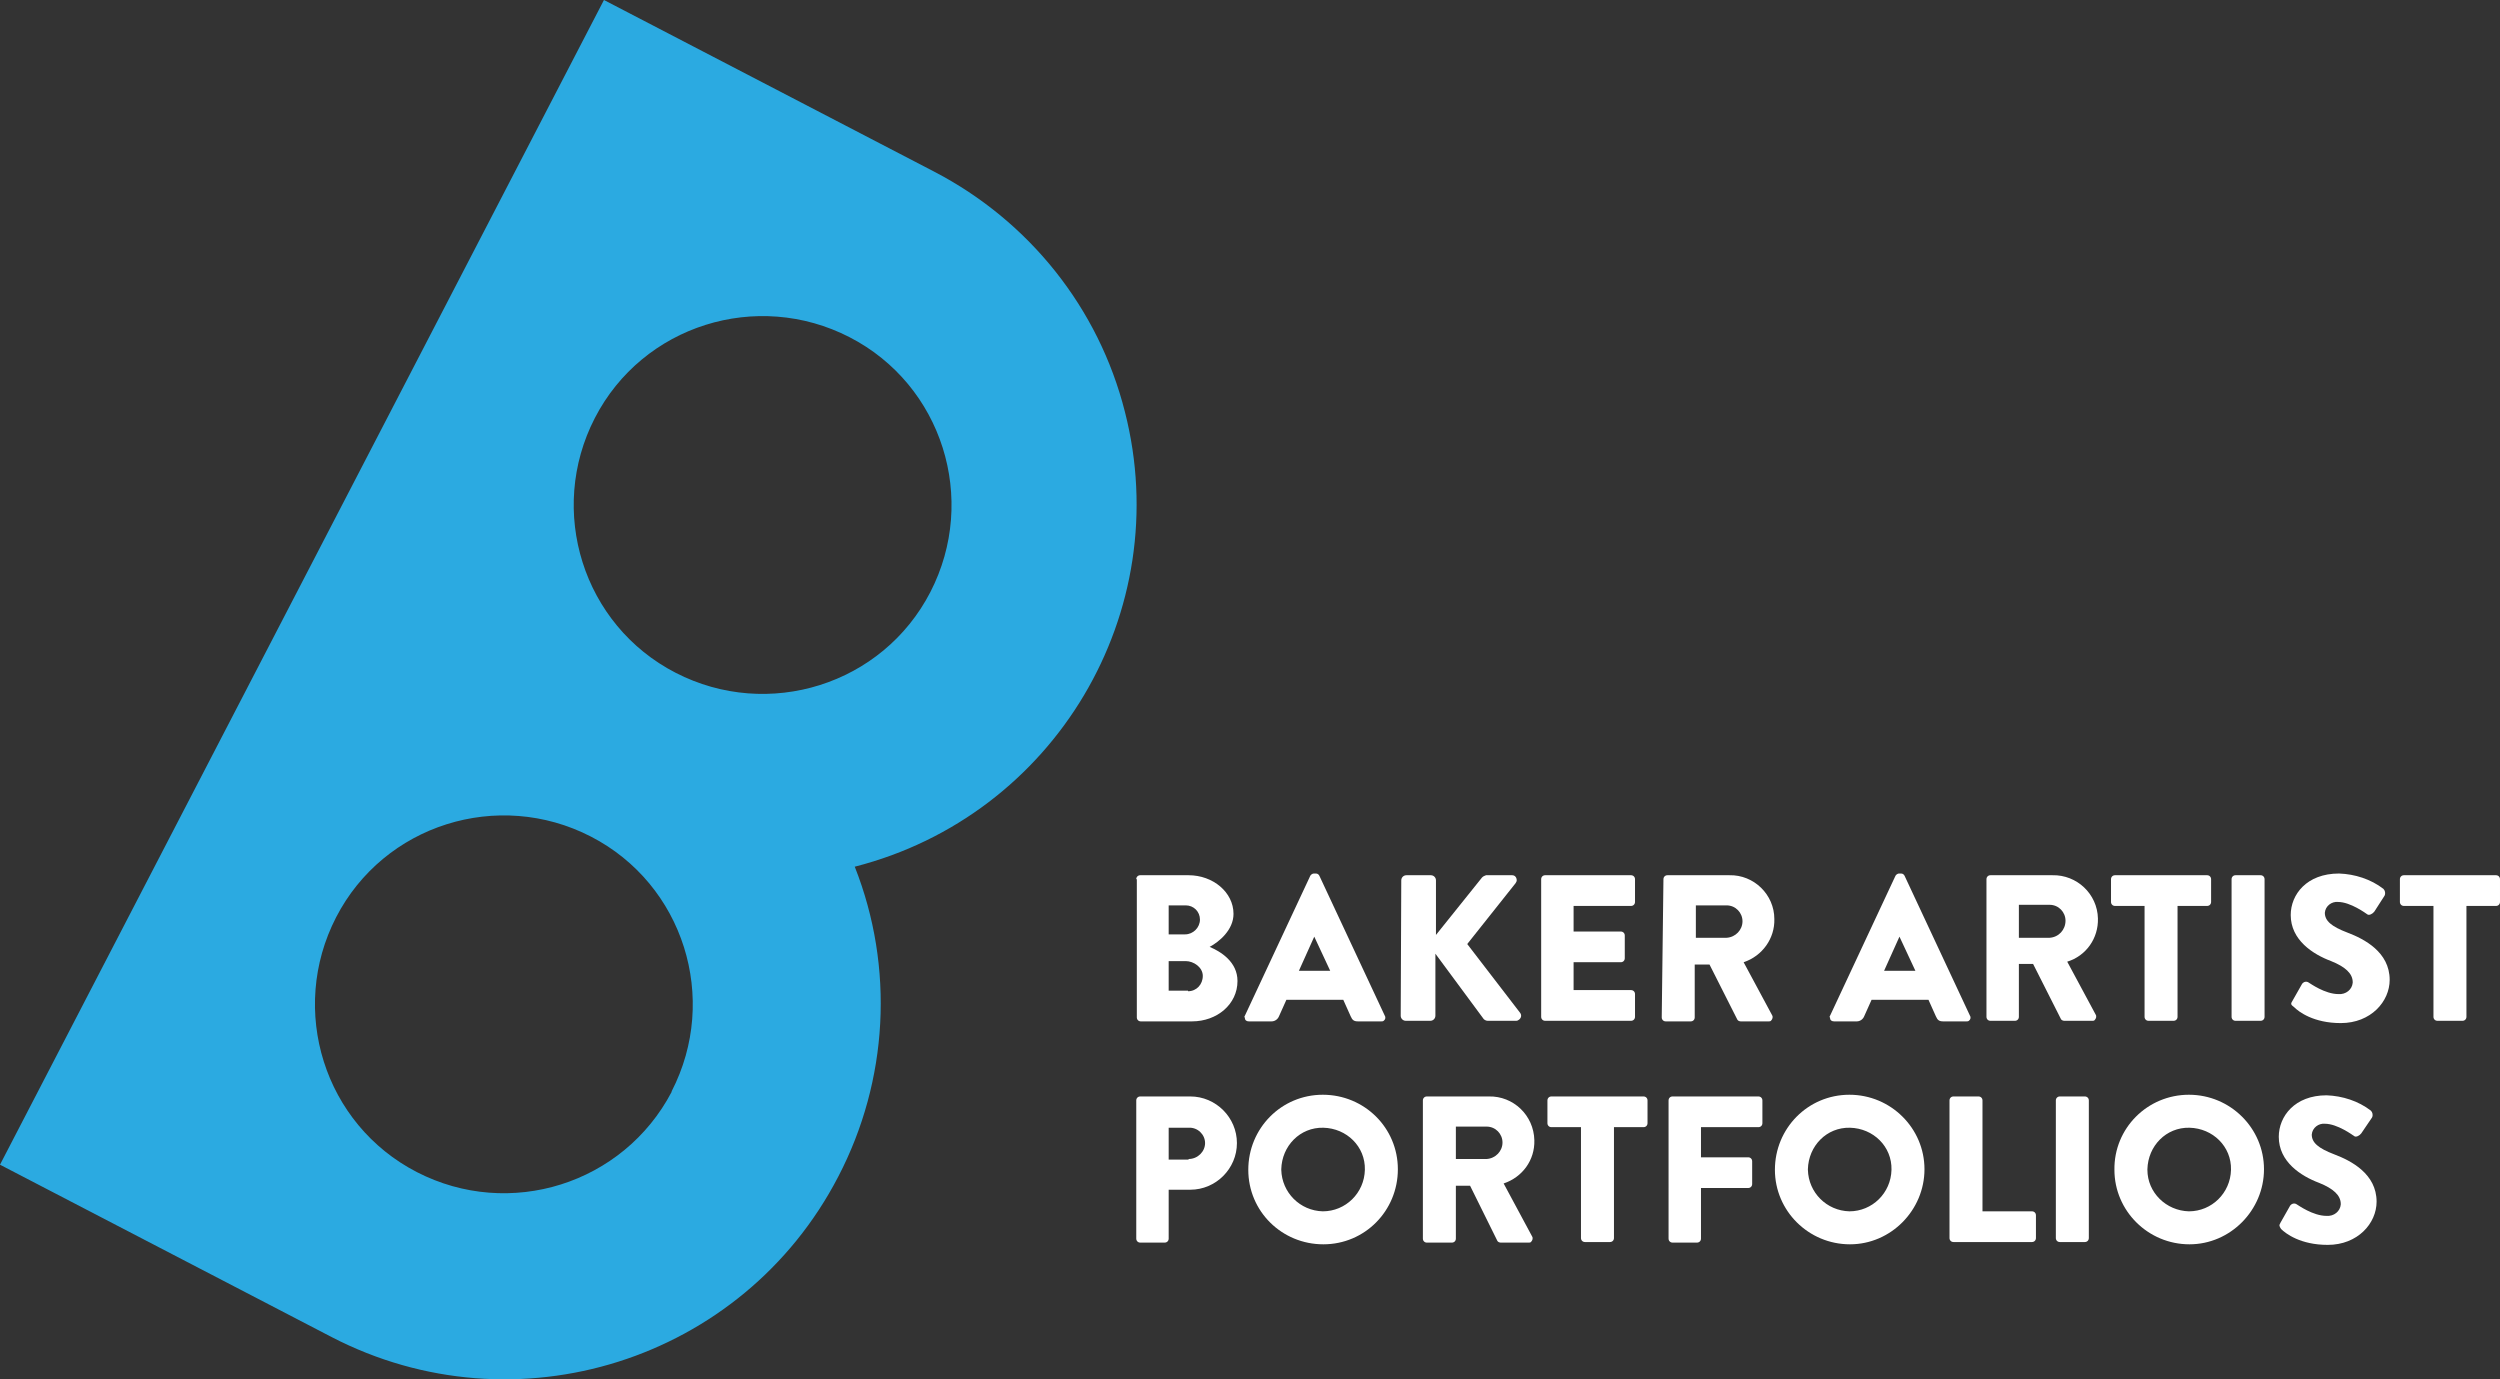 <?xml version="1.0" encoding="UTF-8"?>
<!-- Generator: Adobe Illustrator 27.1.1, SVG Export Plug-In . SVG Version: 6.00 Build 0)  -->
<svg xmlns="http://www.w3.org/2000/svg" xmlns:xlink="http://www.w3.org/1999/xlink" version="1.1" id="Layer_1" x="0px" y="0px" viewBox="0 0 439.6 242.5" style="enable-background:new 0 0 439.6 242.5;" xml:space="preserve">
<rect x="0" y="0" width="439.6" height="242.5" fill="#333333" stroke="none"/>
<style type="text/css">
	.st0{fill:#2BAAE1;}
	.st1{fill:#FFFFFF;}
</style>
<path class="st0" d="M150.3,152.4c35.2-9,56.5-44.8,47.5-80c-4.6-18.2-16.8-33.5-33.5-42.2L106.2,0L0,204.8l58.3,30.3  c32.4,16.8,72.3,4.2,89.1-28.2C156.2,190,157.3,170.1,150.3,152.4L150.3,152.4z M73.3,206.1c-16.3-8.4-22.6-28.5-14.2-44.8  s28.5-22.6,44.8-14.2s22.6,28.5,14.2,44.8c0,0,0,0,0,0.1C109.6,208.2,89.6,214.5,73.3,206.1L73.3,206.1z M118.8,118.3  c-16.3-8.4-22.6-28.5-14.2-44.8s28.5-22.6,44.8-14.2c16.3,8.4,22.6,28.5,14.2,44.8c0,0,0,0,0,0C155.2,120.4,135.1,126.7,118.8,118.3  C118.8,118.3,118.8,118.3,118.8,118.3L118.8,118.3z"></path>
<path class="st1" d="M199.8,154.6c0-0.4,0.3-0.7,0.7-0.7c0,0,0,0,0,0h8.5c4.3,0,7.9,3,7.9,6.8c0,2.8-2.5,4.9-4.2,5.8  c1.9,0.8,4.9,2.6,4.9,6c0,4.1-3.6,7.1-8,7.1h-9c-0.4,0-0.7-0.3-0.7-0.7c0,0,0,0,0,0V154.6z M208.4,164.3c1.4,0,2.6-1.2,2.6-2.6  c0-1.4-1.1-2.5-2.5-2.5c0,0-0.1,0-0.1,0h-2.9v5.1H208.4z M208.9,174.3c1.5,0,2.6-1.2,2.6-2.7c0,0,0,0,0,0c0-1.5-1.6-2.6-3-2.6h-3  v5.2H208.9z"></path>
<path class="st1" d="M218.9,178.6l11.5-24.6c0.1-0.2,0.4-0.4,0.6-0.4h0.4c0.3,0,0.5,0.2,0.6,0.4l11.5,24.6c0.2,0.3,0.1,0.7-0.2,0.9  c-0.1,0.1-0.3,0.1-0.4,0.1h-4.1c-0.7,0-1-0.2-1.3-0.9l-1.3-2.9h-10l-1.3,2.9c-0.2,0.5-0.7,0.9-1.3,0.9h-4c-0.4,0-0.7-0.2-0.7-0.6  C218.8,178.8,218.8,178.7,218.9,178.6z M233.9,170.7l-2.8-6l0,0l-2.7,6H233.9z"></path>
<path class="st1" d="M246.4,154.8c0-0.5,0.4-0.9,0.9-0.9c0,0,0,0,0,0h4.3c0.5,0,0.9,0.4,0.9,0.9v9.6l8.1-10.1  c0.2-0.2,0.4-0.3,0.7-0.4h4.6c0.5,0,0.8,0.4,0.8,0.9c0,0.2-0.1,0.3-0.2,0.5L258,166l9.3,12.1c0.3,0.4,0.2,0.9-0.2,1.2  c-0.1,0.1-0.3,0.2-0.5,0.2h-5c-0.2,0-0.5-0.1-0.7-0.3l-8.5-11.5v10.9c0,0.5-0.4,0.9-0.9,0.9h-4.3c-0.5,0-0.9-0.4-0.9-0.9  c0,0,0,0,0,0L246.4,154.8z"></path>
<path class="st1" d="M271,154.6c0-0.4,0.3-0.7,0.7-0.7c0,0,0,0,0,0h15.1c0.4,0,0.7,0.3,0.7,0.7c0,0,0,0,0,0v4c0,0.4-0.3,0.7-0.7,0.7  c0,0,0,0,0,0h-10.1v4.5h8.3c0.4,0,0.7,0.3,0.7,0.7v4c0,0.4-0.3,0.7-0.7,0.7c0,0,0,0,0,0h-8.3v4.9h10.1c0.4,0,0.7,0.3,0.7,0.7  c0,0,0,0,0,0v4c0,0.4-0.3,0.7-0.7,0.7c0,0,0,0,0,0h-15.1c-0.4,0-0.7-0.3-0.7-0.7c0,0,0,0,0,0L271,154.6z"></path>
<path class="st1" d="M292.5,154.6c0-0.4,0.3-0.7,0.7-0.7c0,0,0,0,0,0h10.9c4.3-0.1,7.9,3.4,7.9,7.7c0.1,3.4-2.1,6.5-5.4,7.6l5,9.3  c0.2,0.3,0.1,0.7-0.2,1c-0.1,0.1-0.3,0.1-0.4,0.1h-4.9c-0.2,0-0.5-0.1-0.6-0.3l-4.9-9.7h-2.6v9.3c0,0.4-0.3,0.7-0.7,0.7h-4.4  c-0.4,0-0.7-0.3-0.7-0.7c0,0,0,0,0,0L292.5,154.6z M303.6,164.9c1.6-0.1,2.8-1.4,2.8-2.9c0-1.5-1.2-2.8-2.8-2.8h-5.4v5.7H303.6z"></path>
<path class="st1" d="M321.8,178.6l11.5-24.6c0.1-0.2,0.4-0.4,0.6-0.4h0.4c0.3,0,0.5,0.2,0.6,0.4l11.5,24.6c0.2,0.3,0.1,0.7-0.2,0.9  c-0.1,0.1-0.3,0.1-0.4,0.1h-4.1c-0.7,0-1-0.2-1.3-0.9l-1.3-2.9h-10l-1.3,2.9c-0.2,0.5-0.7,0.9-1.3,0.9h-4c-0.4,0-0.7-0.2-0.7-0.6  C321.7,178.8,321.7,178.7,321.8,178.6z M336.8,170.7l-2.8-6l0,0l-2.7,6H336.8z"></path>
<path class="st1" d="M349.3,154.6c0-0.4,0.3-0.7,0.7-0.7c0,0,0,0,0,0h10.9c4.3-0.1,7.9,3.3,8,7.6c0.1,3.5-2.1,6.6-5.4,7.6l5,9.3  c0.2,0.3,0.1,0.7-0.2,1c-0.1,0.1-0.3,0.1-0.4,0.1H363c-0.2,0-0.5-0.1-0.6-0.3l-4.9-9.7H355v9.3c0,0.4-0.3,0.7-0.7,0.7H350  c-0.4,0-0.7-0.3-0.7-0.7c0,0,0,0,0,0L349.3,154.6z M360.4,164.9c1.6-0.1,2.8-1.4,2.8-3c0-1.5-1.2-2.8-2.8-2.8H355v5.8H360.4z"></path>
<path class="st1" d="M377.1,159.3h-5.2c-0.4,0-0.7-0.3-0.7-0.7c0,0,0,0,0,0v-4c0-0.4,0.3-0.7,0.7-0.7c0,0,0,0,0,0h16.2  c0.4,0,0.7,0.3,0.7,0.7c0,0,0,0,0,0v4c0,0.4-0.3,0.7-0.7,0.7c0,0,0,0,0,0h-5.2v19.5c0,0.4-0.3,0.7-0.7,0.7h-4.4  c-0.4,0-0.7-0.3-0.7-0.7L377.1,159.3z"></path>
<path class="st1" d="M392.4,154.6c0-0.4,0.3-0.7,0.7-0.7h4.4c0.4,0,0.7,0.3,0.7,0.7v24.2c0,0.4-0.3,0.7-0.7,0.7h-4.4  c-0.4,0-0.7-0.3-0.7-0.7L392.4,154.6z"></path>
<path class="st1" d="M403.1,176l1.7-3c0.3-0.4,0.8-0.5,1.2-0.2c0.2,0.1,2.8,2,5.2,2c1.3,0.1,2.4-0.8,2.5-2c0,0,0-0.1,0-0.1  c0-1.5-1.3-2.7-3.8-3.7c-3.2-1.2-7.1-3.7-7.1-8.1c0-3.6,2.8-7.3,8.5-7.3c2.8,0.1,5.6,1,7.8,2.7c0.3,0.3,0.4,0.8,0.2,1.2l-1.8,2.8  c-0.3,0.4-0.9,0.7-1.2,0.5s-3-2.2-5.2-2.2c-1.1-0.1-2.2,0.7-2.3,1.9c0,1.4,1.1,2.4,4,3.5s7.4,3.4,7.4,8.3c0,3.8-3.3,7.6-8.6,7.6  c-4.8,0-7.4-2-8.2-2.8C402.9,176.7,402.7,176.6,403.1,176z"></path>
<path class="st1" d="M427.9,159.3h-5.2c-0.4,0-0.7-0.3-0.7-0.7c0,0,0,0,0,0v-4c0-0.4,0.3-0.7,0.7-0.7c0,0,0,0,0,0h16.2  c0.4,0,0.7,0.3,0.7,0.7c0,0,0,0,0,0v4c0,0.4-0.3,0.7-0.7,0.7c0,0,0,0,0,0h-5.2v19.5c0,0.4-0.3,0.7-0.7,0.7h-4.4  c-0.4,0-0.7-0.3-0.7-0.7L427.9,159.3z"></path>
<path class="st1" d="M199.8,193.5c0-0.4,0.3-0.7,0.7-0.7c0,0,0,0,0,0h8.8c4.5,0,8.2,3.7,8.2,8.2s-3.7,8.2-8.2,8.2h-3.8v8.6  c0,0.4-0.3,0.7-0.7,0.7h-4.3c-0.4,0-0.7-0.3-0.7-0.7c0,0,0,0,0,0V193.5z M209,203.8c1.6,0,2.9-1.3,2.9-2.8c0,0,0,0,0,0  c0-1.5-1.3-2.8-2.9-2.7c0,0,0,0,0,0h-3.5v5.6H209z"></path>
<path class="st1" d="M232.6,192.5c7.3,0,13.2,5.8,13.2,13.1c0,7.3-5.8,13.2-13.1,13.2c-7.3,0-13.2-5.8-13.2-13.1c0,0,0,0,0,0  C219.5,198.4,225.3,192.5,232.6,192.5C232.6,192.5,232.6,192.5,232.6,192.5z M232.6,213c4,0,7.3-3.2,7.4-7.3s-3.2-7.3-7.3-7.4  s-7.3,3.2-7.4,7.3c0,0,0,0.1,0,0.1C225.4,209.7,228.6,212.9,232.6,213z"></path>
<path class="st1" d="M250.2,193.5c0-0.4,0.3-0.7,0.7-0.7c0,0,0,0,0,0h10.9c4.3-0.1,7.9,3.3,8,7.7c0.1,3.5-2.1,6.5-5.4,7.6l5,9.3  c0.2,0.3,0.1,0.7-0.2,1c-0.1,0.1-0.3,0.1-0.4,0.1h-4.9c-0.2,0-0.5-0.1-0.6-0.3l-4.8-9.7H256v9.3c0,0.4-0.3,0.7-0.7,0.7h-4.4  c-0.4,0-0.7-0.3-0.7-0.7c0,0,0,0,0,0L250.2,193.5z M261.4,203.8c1.6-0.1,2.8-1.4,2.8-2.9c0-1.5-1.2-2.8-2.8-2.8H256v5.7H261.4z"></path>
<path class="st1" d="M278,198.2h-5.2c-0.4,0-0.7-0.3-0.7-0.7c0,0,0,0,0,0v-4c0-0.4,0.3-0.7,0.7-0.7c0,0,0,0,0,0H289  c0.4,0,0.7,0.3,0.7,0.7c0,0,0,0,0,0v4c0,0.4-0.3,0.7-0.7,0.7c0,0,0,0,0,0h-5.2v19.5c0,0.4-0.3,0.7-0.7,0.7h-4.4  c-0.4,0-0.7-0.3-0.7-0.7V198.2z"></path>
<path class="st1" d="M293.4,193.5c0-0.4,0.3-0.7,0.7-0.7c0,0,0,0,0,0h15.1c0.4,0,0.7,0.3,0.7,0.7c0,0,0,0,0,0v4  c0,0.4-0.3,0.7-0.7,0.7c0,0,0,0,0,0h-10.1v5.3h8.3c0.4,0,0.7,0.3,0.7,0.7v4c0,0.4-0.3,0.7-0.7,0.7h-8.3v8.9c0,0.4-0.3,0.7-0.7,0.7  h-4.3c-0.4,0-0.7-0.3-0.7-0.7c0,0,0,0,0,0L293.4,193.5z"></path>
<path class="st1" d="M325.2,192.5c7.3,0,13.2,5.9,13.2,13.1s-5.9,13.2-13.1,13.2c-7.3,0-13.2-5.9-13.2-13.1  C312.1,198.4,317.9,192.5,325.2,192.5C325.2,192.5,325.2,192.5,325.2,192.5z M325.2,213c4,0,7.3-3.2,7.4-7.3s-3.2-7.3-7.3-7.4  s-7.3,3.2-7.4,7.3c0,0,0,0.1,0,0.1C318,209.7,321.2,212.9,325.2,213z"></path>
<path class="st1" d="M342.8,193.5c0-0.4,0.3-0.7,0.7-0.7c0,0,0,0,0,0h4.4c0.4,0,0.7,0.3,0.7,0.7v19.5h8.7c0.4,0,0.7,0.3,0.7,0.7  c0,0,0,0,0,0v4c0,0.4-0.3,0.7-0.7,0.7c0,0,0,0,0,0h-13.8c-0.4,0-0.7-0.3-0.7-0.7c0,0,0,0,0,0L342.8,193.5z"></path>
<path class="st1" d="M361.5,193.5c0-0.4,0.3-0.7,0.7-0.7h4.4c0.4,0,0.7,0.3,0.7,0.7v24.2c0,0.4-0.3,0.7-0.7,0.7h-4.4  c-0.4,0-0.7-0.3-0.7-0.7V193.5z"></path>
<path class="st1" d="M384.9,192.5c7.3,0,13.2,5.9,13.2,13.1s-5.9,13.2-13.1,13.2c-7.3,0-13.2-5.9-13.2-13.1  C371.7,198.4,377.6,192.5,384.9,192.5C384.8,192.5,384.9,192.5,384.9,192.5z M384.9,213c4,0,7.3-3.2,7.4-7.3s-3.2-7.3-7.3-7.4  s-7.3,3.2-7.4,7.3c0,0,0,0.1,0,0.1C377.6,209.7,380.9,212.9,384.9,213z"></path>
<path class="st1" d="M401,215l1.7-3c0.3-0.4,0.8-0.5,1.2-0.2c0.2,0.1,2.8,2,5.2,2c1.3,0.1,2.4-0.8,2.5-2c0,0,0-0.1,0-0.1  c0-1.5-1.3-2.7-3.8-3.7c-3.2-1.2-7.1-3.7-7.1-8.1c0-3.6,2.8-7.3,8.4-7.3c2.8,0.1,5.6,1,7.8,2.7c0.3,0.3,0.4,0.8,0.2,1.2l-1.9,2.8  c-0.3,0.4-0.9,0.7-1.2,0.5s-3-2.2-5.2-2.2c-1.1-0.1-2.2,0.7-2.3,1.9c0,1.4,1.1,2.4,4,3.5s7.4,3.4,7.4,8.3c0,3.8-3.3,7.6-8.6,7.6  c-4.8,0-7.4-2-8.2-2.8C400.8,215.6,400.7,215.5,401,215z"></path>
</svg>
